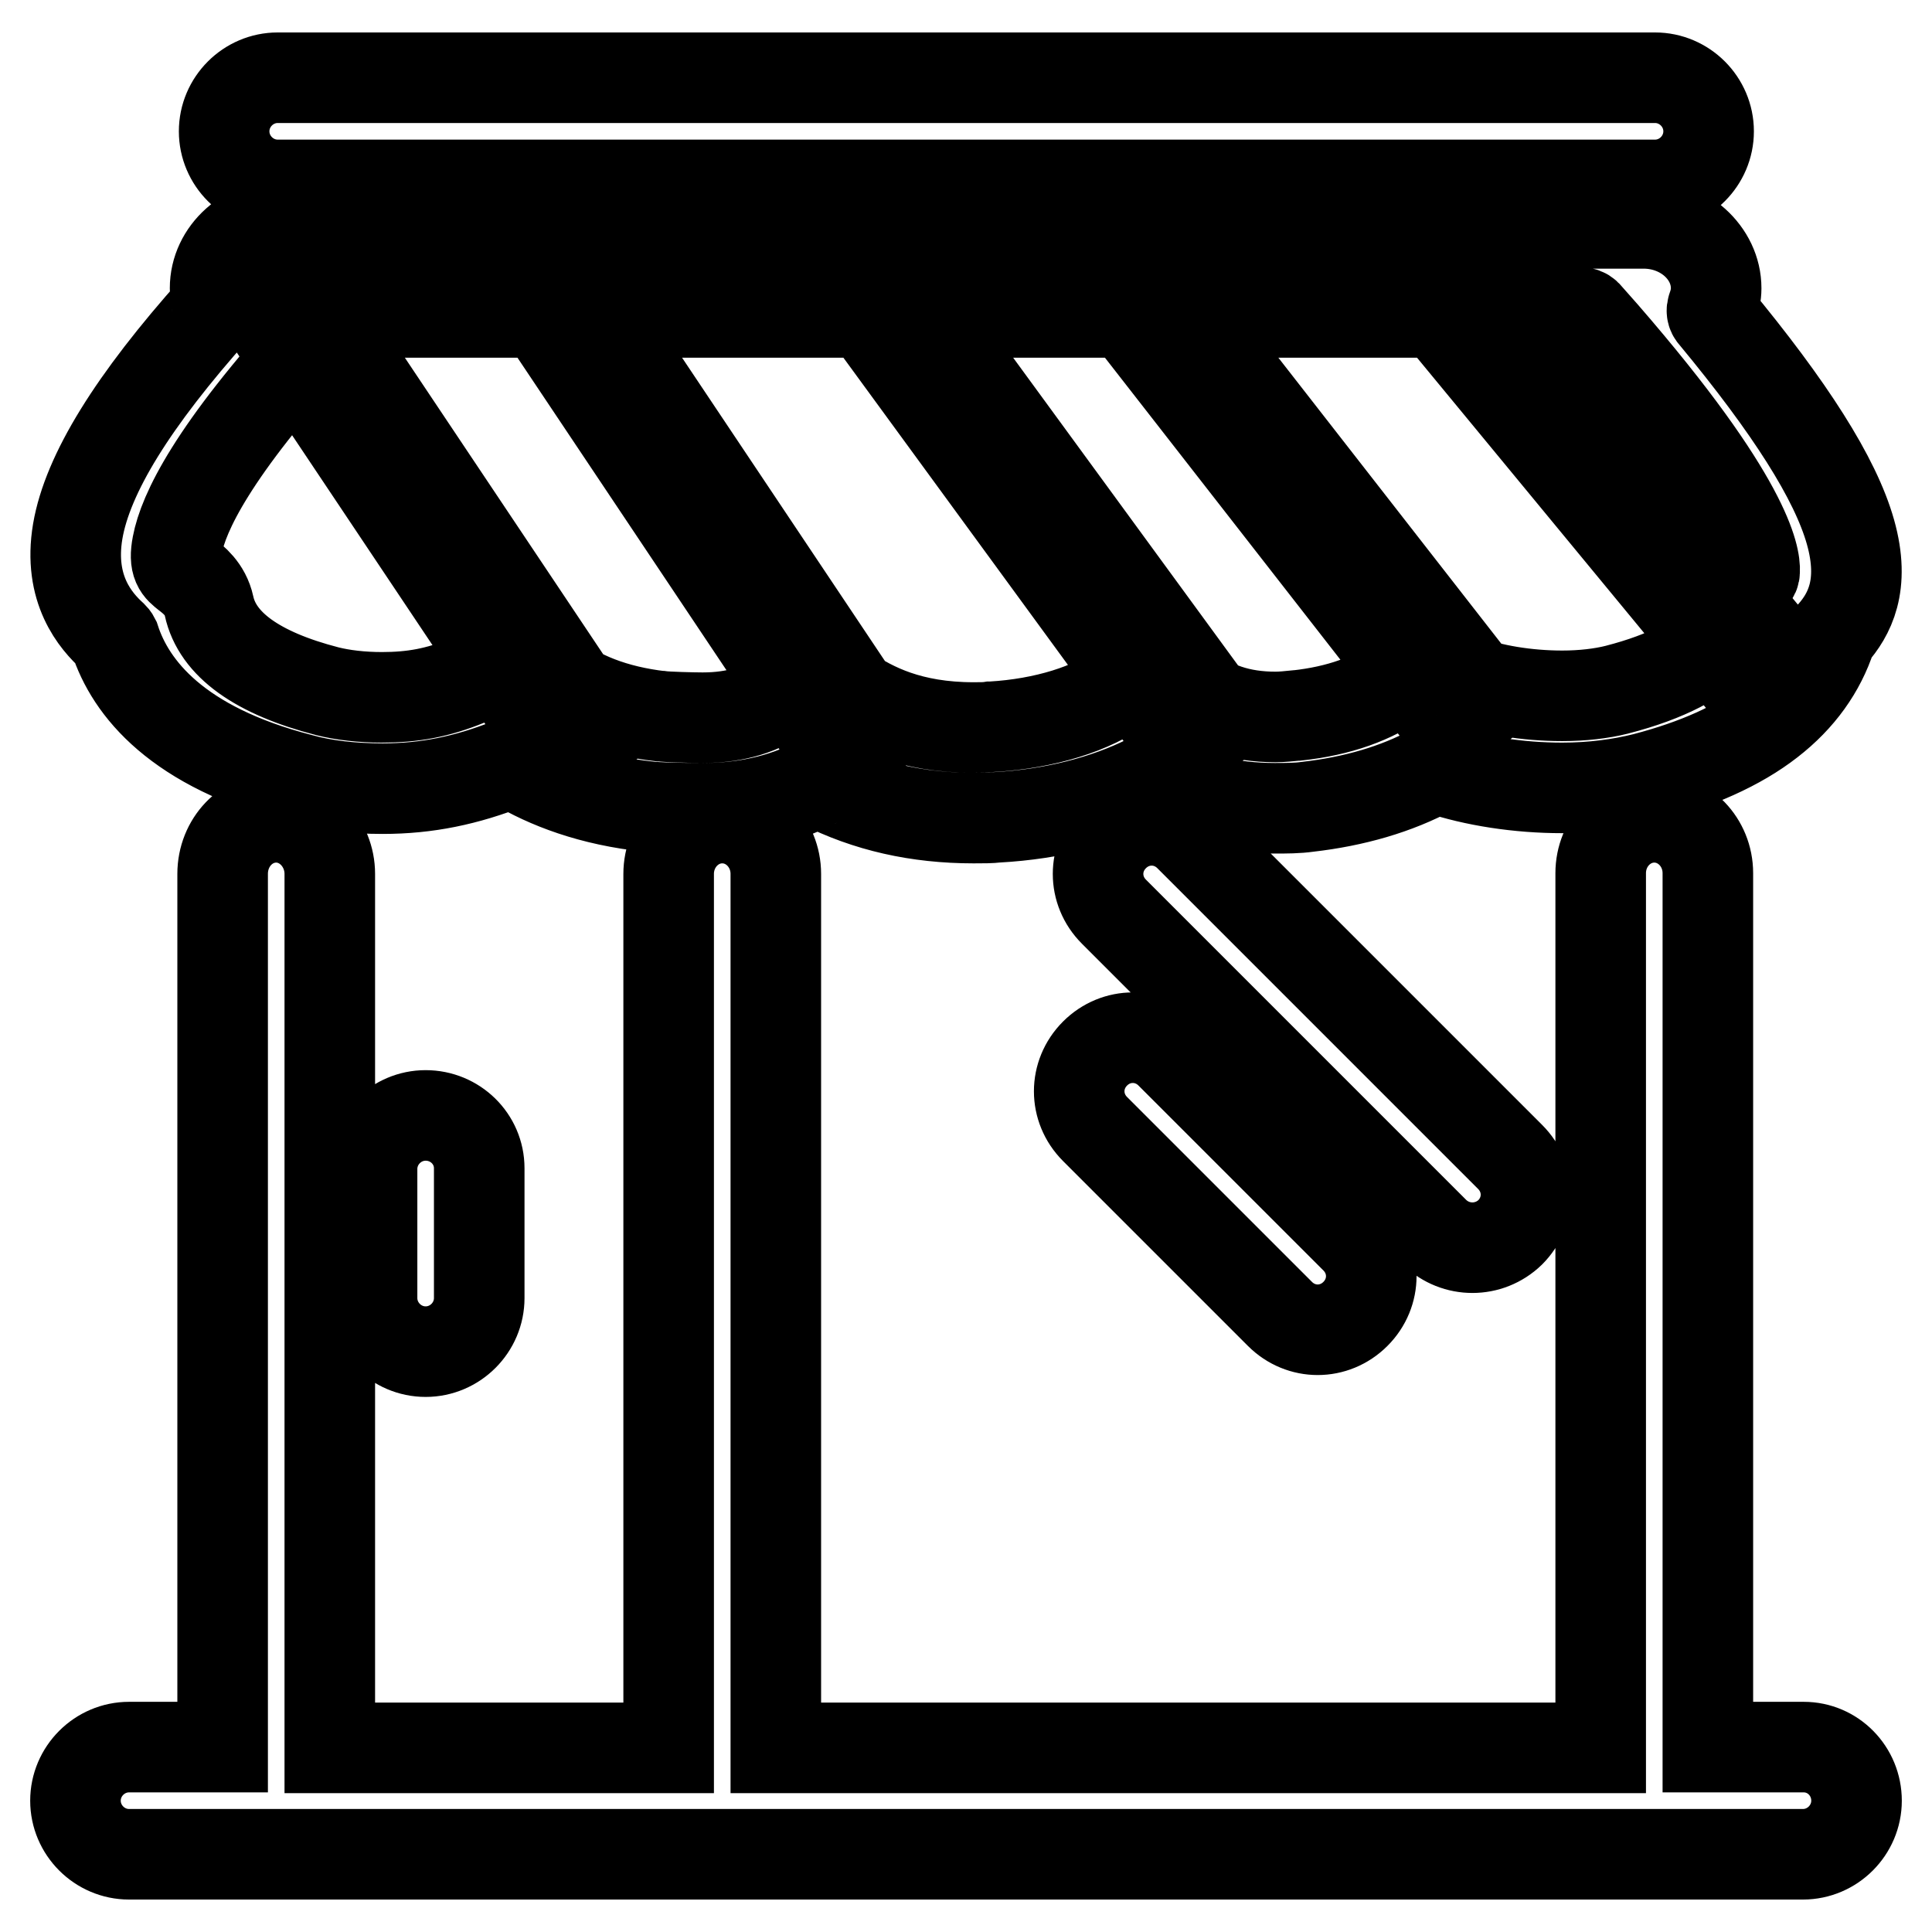 <?xml version="1.0" encoding="utf-8"?>
<!-- Svg Vector Icons : http://www.onlinewebfonts.com/icon -->
<!DOCTYPE svg PUBLIC "-//W3C//DTD SVG 1.1//EN" "http://www.w3.org/Graphics/SVG/1.1/DTD/svg11.dtd">
<svg version="1.1" xmlns="http://www.w3.org/2000/svg" xmlns:xlink="http://www.w3.org/1999/xlink" x="0px" y="0px" viewBox="0 0 256 256" enable-background="new 0 0 256 256" xml:space="preserve">
<g> <path stroke-width="12" fill-opacity="0" stroke="#000000"  d="M239,231.5h-12.7V115.7c0-4.1-3.2-7.4-7.1-7.4s-7.1,3.3-7.1,7.4v115.9H102.8V115.8c0-4.1-3.2-7.4-7.1-7.4 c-3.9,0-7.1,3.3-7.1,7.4v115.8H43.7V115.8c0-4.1-3.2-7.5-7.1-7.5c-3.9,0-7.1,3.3-7.1,7.5v115.7H17.1c-3.9,0-7.1,3.2-7.1,7.1 c0,3.9,3.2,7.1,7.1,7.1h221.8c3.9,0,7.1-3.2,7.1-7.1C246,234.7,242.9,231.5,239,231.5L239,231.5z M56.4,147.8 c-3.9,0-7.1,3.2-7.1,7.1V172c0,3.9,3.2,7.1,7.1,7.1c3.9,0,7.1-3.2,7.1-7.1v-17.2C63.5,150.9,60.3,147.8,56.4,147.8z M200.1,163.3 c2.8-2.8,2.8-7.2,0-10l-42.5-42.5c-2.8-2.8-7.2-2.8-10,0c-2.8,2.8-2.8,7.2,0,10l42.5,42.5C192.9,166,197.3,166,200.1,163.3z  M145.1,139.6c-2.8,2.8-2.8,7.2,0,10l24.5,24.5c2.8,2.8,7.2,2.8,10,0s2.8-7.2,0-10l-24.5-24.5C152.3,136.8,147.9,136.8,145.1,139.6 z M36.8,24.5h182.5c3.9,0,7.1-3.2,7.1-7.1c0-3.9-3.2-7.1-7.1-7.1H36.8c-3.9,0-7.1,3.2-7.1,7.1C29.7,21.3,32.9,24.5,36.8,24.5z  M129,108.4c-7.4,0-14.1-1.5-20.2-4.6c-0.3-0.2-0.6-0.2-0.9,0c-4.3,2.2-9.3,3.3-14.7,3.3c-0.1,0-5.1,0-7.1-0.2 c-7.8-0.8-13.6-3.1-17.8-5.6c-0.3-0.2-0.6-0.2-0.9-0.1c-5.6,2.2-10.8,3.3-16.7,3.3c-3.9,0-7.7-0.4-10.9-1.3 C23.5,99,17.3,91.2,15.2,84.7c-0.1-0.2-0.2-0.3-0.3-0.4c-2.2-2-5.9-6.2-4.6-13.9c1.3-7.6,7.3-17.3,18.2-29.5 c0.2-0.2,0.3-0.6,0.2-0.9c-0.1-0.6-0.2-1.1-0.2-1.8c0-4.8,4.3-8.6,9.6-8.6h179.7c5.3,0,9.6,3.9,9.6,8.6c0,0.9-0.2,1.8-0.5,2.6 c-0.1,0.3-0.1,0.7,0.2,1c10.1,12.2,16.1,21.6,18.1,28.7c2,7.1-0.2,11-2.4,13.5c-0.1,0.1-0.2,0.2-0.2,0.4c-1.4,4.3-4.1,8.1-8.1,11.2 c-4.1,3.2-9.7,5.7-16.6,7.5c-3.2,0.8-6.9,1.3-10.9,1.3c-5.8,0-11.6-0.9-16.4-2.5c-0.3-0.1-0.6-0.1-0.8,0.1 c-4.8,2.6-10.4,4.2-16.5,4.9c-1.4,0.2-2.9,0.2-4.4,0.2c-5.9,0-11.2-1.3-15.8-3.8c-0.3-0.2-0.6-0.2-1,0c-5.6,2.8-12.6,4.6-20,5 C131.3,108.4,130.2,108.4,129,108.4L129,108.4z M107.3,89.1c0.3-0.3,0.8-0.3,1.2-0.1l3.7,2.5c3.4,2.3,8.4,4.9,16.8,4.9 c0.9,0,1.7,0,2.3-0.1h0.1c7-0.4,13.4-2.4,17.2-5.3l4-3c0.4-0.3,0.9-0.3,1.3,0l3.7,3.2c2.9,2.5,6.7,3.8,11.4,3.8 c0.9,0,1.8-0.1,2.8-0.2h0.1c5.5-0.6,10-2.2,13.6-4.8l3-2.2c0.3-0.2,0.7-0.2,1-0.1l3.4,1.7c0.2,0.1,0.5,0.2,0.7,0.4 c0.3,0.2,0.5,0.2,0.6,0.3c3.3,1.3,8.1,2.1,12.8,2.1c2.7,0,5.2-0.3,7.2-0.8c14-3.6,15.3-9.4,15.7-11.3v-0.1c0.4-1.9,1.7-3,2.3-3.6 l0,0c0.2-0.2,0.3-0.4,0.3-0.7c0.1-1.8-0.9-9.4-20-31.4l-2.3-2.6c-0.2-0.2-0.5-0.3-0.8-0.3h-164c-0.3,0-0.6,0.1-0.7,0.3l-2.5,2.7 C28.1,59.8,24.3,68,23.5,72.2c-0.5,2.6,0.2,3.1,1.2,3.9c0.9,0.7,2.5,1.9,3,4.2c1.1,5.1,6.4,8.9,15.7,11.3c2,0.5,4.5,0.8,7.2,0.8 c4.1,0,7.4-0.6,11.3-2.2c1-0.4,1.5-0.8,1.9-1.1l3.9-3.2c0.4-0.3,0.9-0.3,1.3,0l3.8,3.3c3.7,3.1,8.7,5,14.7,5.7h0.1 c0.7,0.1,4.1,0.2,5.5,0.2c4.4,0,7.9-1.1,10.6-3.2L107.3,89.1z M149.5,41.6l4.8-3.8l42.8,54.9l-4.8,3.8L149.5,41.6z M186.8,36.8 l4.7-3.9l44.3,53.7l-4.7,3.9L186.8,36.8z M112.1,37.7l5-3.6l44.8,61.3l-5,3.6L112.1,37.7z M68.9,37.1l5.1-3.4l42.2,63.1l-5.1,3.4 L68.9,37.1z M32.1,37l5.1-3.4l42.2,63.1l-5.1,3.4L32.1,37z"/></g>
</svg>